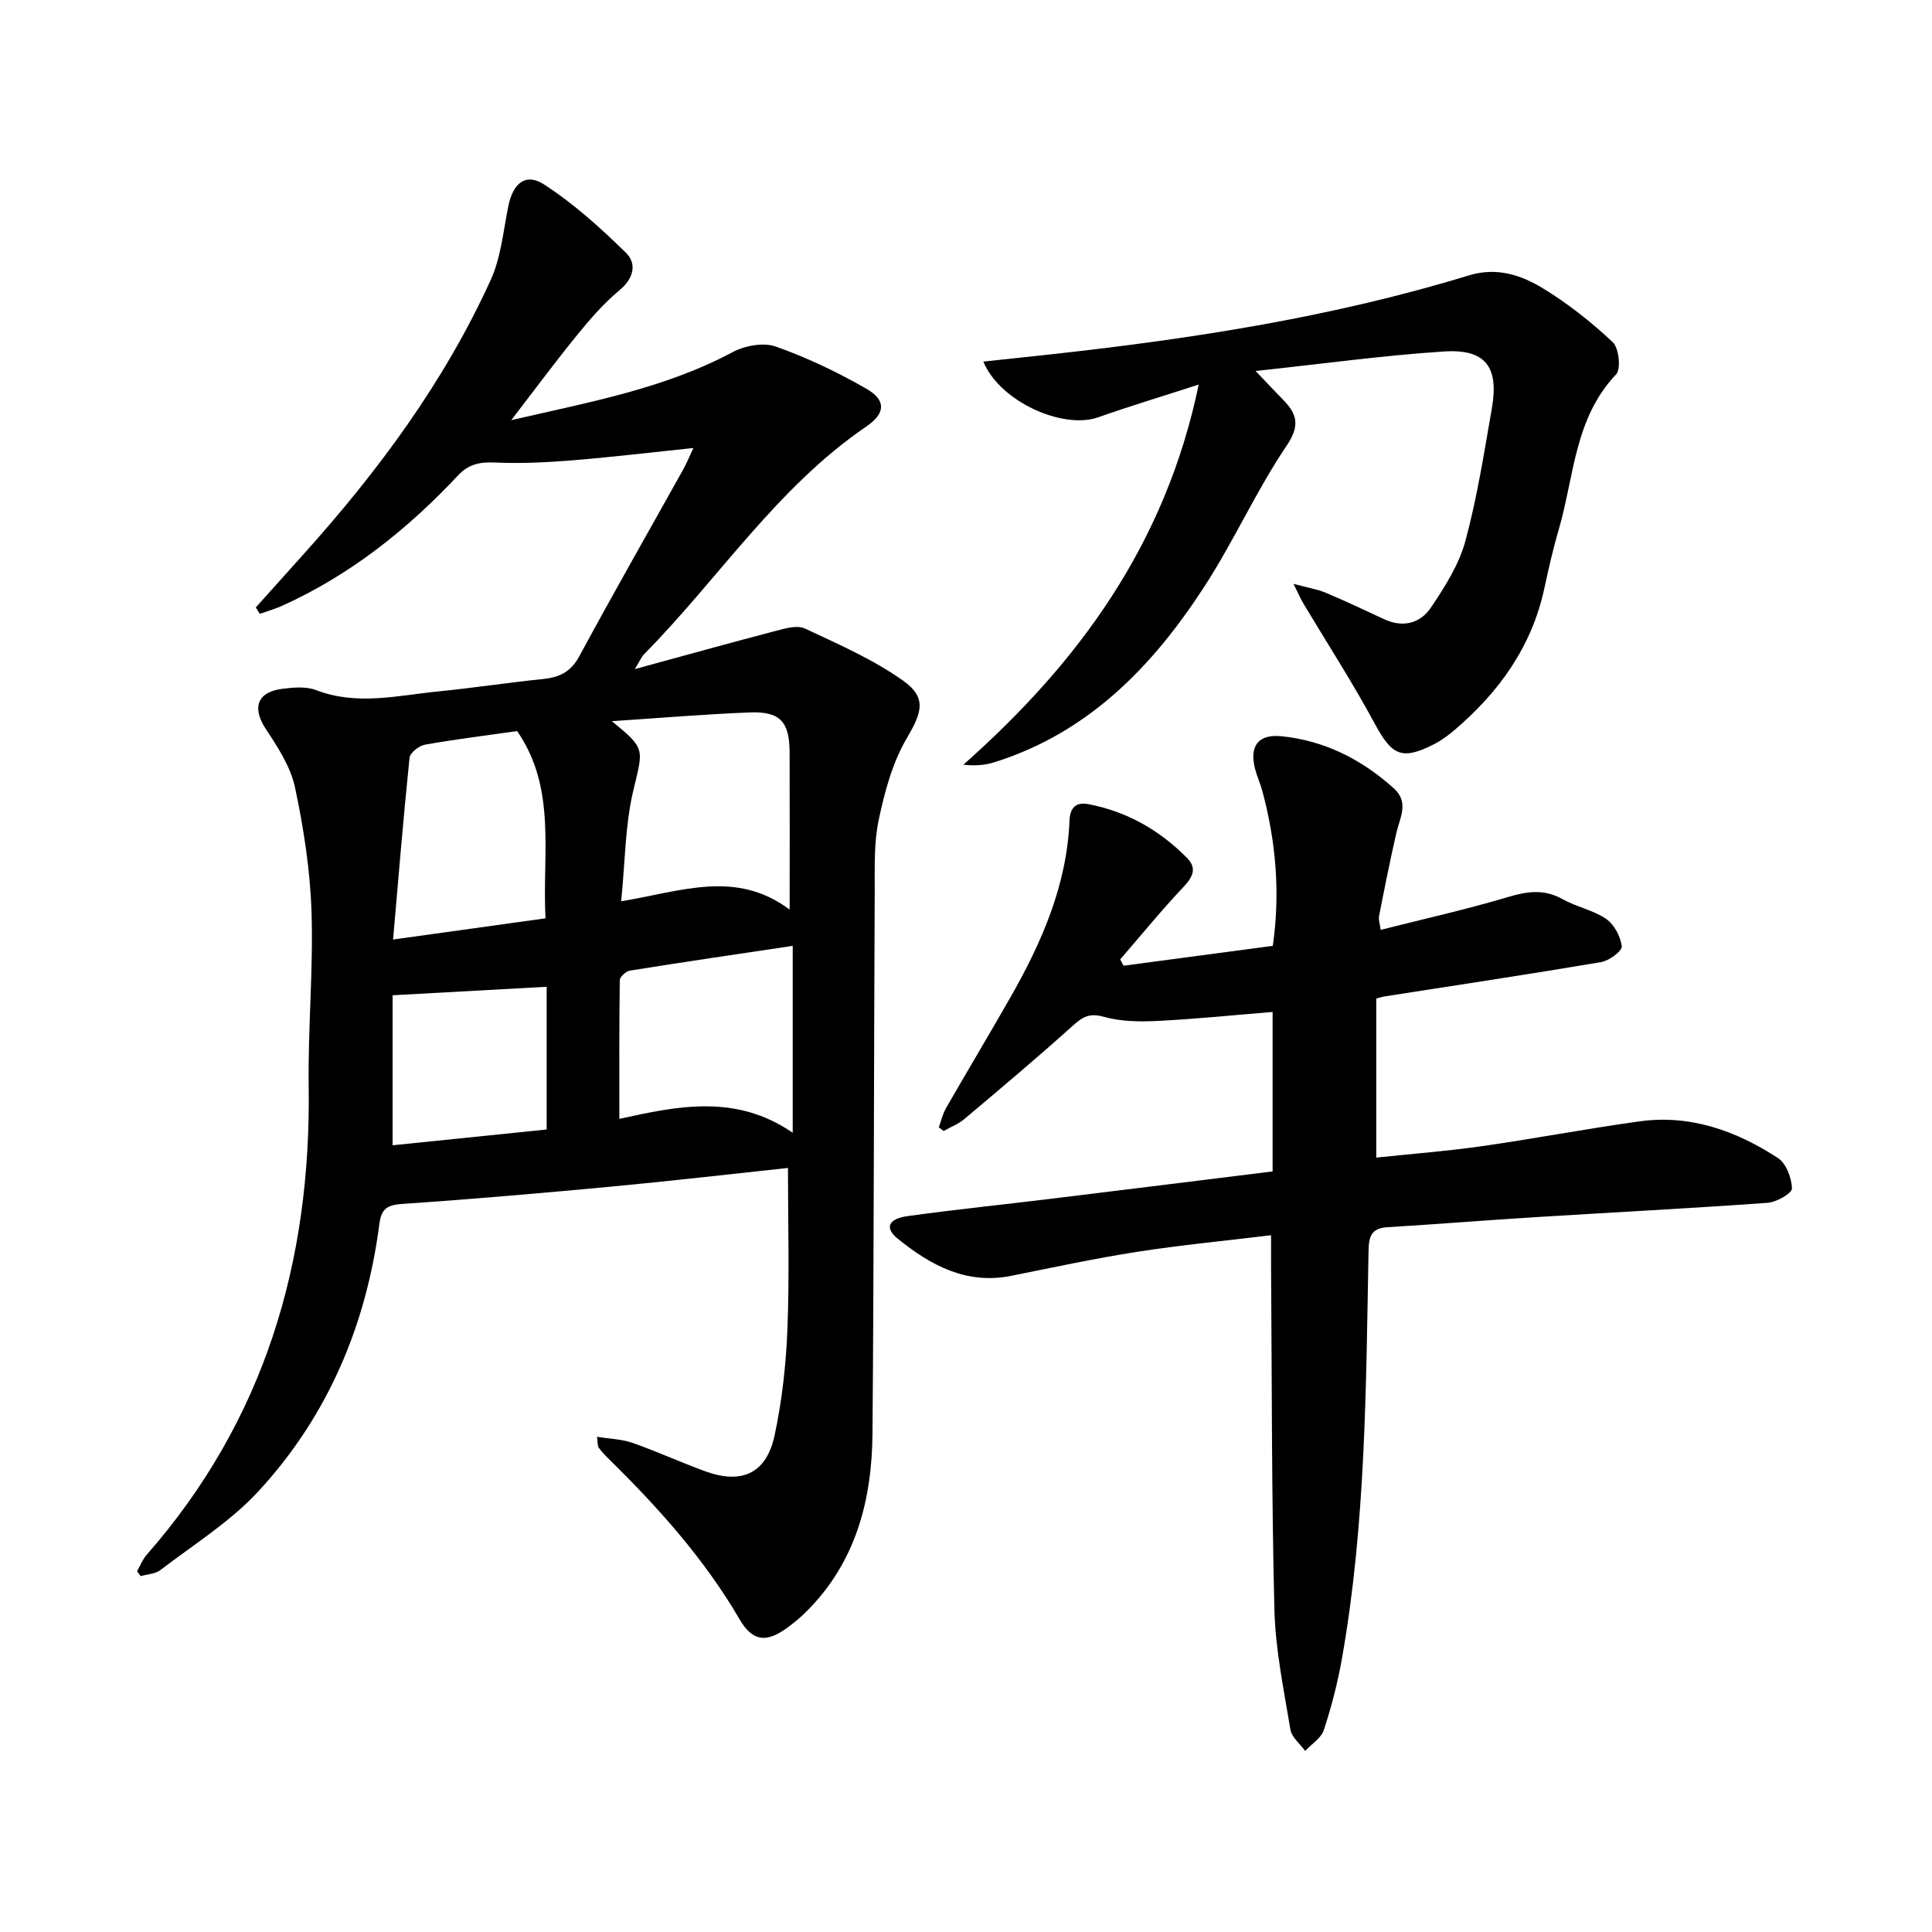 <svg enable-background="new 0 0 400 400" viewBox="0 0 400 400" xmlns="http://www.w3.org/2000/svg"><path d="m123.6 297.47c2.7.44 5.17.49 7.39 1.27 5.06 1.78 9.96 4.03 15.01 5.87 7.57 2.76 12.67.46 14.36-7.38 1.56-7.24 2.38-14.72 2.67-22.12.43-11.03.11-22.1.11-33.3-11.69 1.25-23.93 2.67-36.2 3.83-14.5 1.36-29.01 2.62-43.53 3.61-3.08.21-4.44.86-4.86 4.11-2.71 21-10.69 39.85-25.06 55.41-5.82 6.3-13.38 11-20.26 16.28-1.07.82-2.72.87-4.11 1.27-.25-.34-.49-.67-.74-1.01.65-1.14 1.13-2.43 1.98-3.4 24.36-27.76 34.06-60.52 33.55-96.93-.17-12.04.97-24.11.59-36.14-.28-8.64-1.62-17.33-3.42-25.8-.91-4.28-3.56-8.35-6.04-12.1-2.87-4.34-1.87-7.64 3.36-8.32 2.33-.3 4.98-.54 7.07.27 8.47 3.25 16.88 1.09 25.3.26 7.24-.72 14.45-1.83 21.69-2.57 3.38-.35 5.72-1.46 7.48-4.71 7-12.97 14.31-25.76 21.49-38.63.67-1.21 1.2-2.5 2.14-4.49-8.82.92-16.95 1.9-25.11 2.56-5.32.43-10.7.69-16.02.45-3.1-.14-5.43.34-7.59 2.65-10.49 11.2-22.33 20.63-36.41 27-1.5.68-3.1 1.13-4.65 1.68-.28-.44-.55-.89-.83-1.33 3.21-3.58 6.42-7.17 9.64-10.74 15.56-17.28 29.33-35.82 39-57.07 2.11-4.65 2.6-10.06 3.62-15.17.95-4.8 3.57-7.09 7.44-4.58 6.13 3.97 11.67 8.98 16.92 14.12 2.31 2.26 1.66 5.3-1.33 7.78-3.22 2.68-6.04 5.92-8.71 9.2-4.55 5.59-8.84 11.39-13.69 17.69 16.11-3.74 31.65-6.51 45.82-14.08 2.53-1.35 6.39-2.07 8.95-1.16 6.5 2.3 12.82 5.32 18.8 8.76 4.03 2.32 3.97 5.05-.05 7.79-18.55 12.64-30.6 31.55-46.05 47.18-.51.52-.79 1.26-1.89 3.05 10.51-2.86 19.88-5.48 29.29-7.94 1.91-.5 4.35-1.2 5.91-.47 6.95 3.26 14.11 6.38 20.32 10.78 5.09 3.61 3.86 6.7.72 12.07-2.93 5.01-4.52 11.01-5.74 16.77-1.01 4.74-.81 9.78-.83 14.69-.18 37.44-.16 74.89-.46 112.33-.11 13.83-3.45 26.71-13.69 36.9-1.23 1.23-2.59 2.35-3.99 3.37-4.34 3.16-7.17 2.8-9.83-1.76-7.27-12.45-16.74-23.05-26.96-33.08-.79-.77-1.55-1.59-2.22-2.46-.24-.33-.16-.89-.35-2.26zm5.01-110.87c12.55-2.08 23.74-6.59 34.88 1.72 0-11.4.03-21.97-.01-32.54-.02-6.33-1.96-8.52-8.22-8.28-9.43.37-18.85 1.17-28.58 1.81 7.1 5.82 6.49 5.68 4.41 14.48-1.67 7.1-1.66 14.6-2.48 22.81zm35.51 9.23c-11.58 1.73-22.64 3.35-33.68 5.12-.82.13-2.11 1.28-2.12 1.98-.14 9.42-.09 18.84-.09 28.72 11.99-2.64 24.13-5.24 35.89 2.88 0-13.6 0-25.91 0-38.7zm-57.05-44.47c-6.34.9-12.75 1.69-19.1 2.82-1.22.22-3.07 1.68-3.18 2.72-1.28 12.35-2.28 24.73-3.41 37.62 11.08-1.54 21.16-2.94 31.56-4.39-.7-13.45 2.36-26.82-5.87-38.77zm-25.79 54.7v31.06c10.77-1.1 21.53-2.21 31.9-3.27 0-10.25 0-19.84 0-29.55-10.7.59-20.75 1.15-31.9 1.76z"/><path d="m285.85 192.52c8.95-2.27 17.72-4.22 26.3-6.78 4.02-1.2 7.53-1.73 11.36.42 2.88 1.61 6.35 2.26 9.03 4.1 1.67 1.15 2.99 3.64 3.23 5.68.11.94-2.61 2.97-4.26 3.25-14.97 2.53-29.98 4.79-44.98 7.13-.31.05-.61.16-1.59.42v32.93c7.04-.75 14.39-1.31 21.68-2.34 10.95-1.56 21.83-3.64 32.79-5.16 10.54-1.47 20.05 1.95 28.71 7.6 1.7 1.11 2.84 4.14 2.88 6.3.01 1-3.2 2.83-5.04 2.96-16.11 1.16-32.24 1.98-48.36 2.99-10.12.63-20.23 1.45-30.35 2.06-3.41.2-3.86 2-3.91 4.99-.53 28.22-.57 56.48-5.52 84.4-.88 4.97-2.16 9.91-3.73 14.7-.55 1.69-2.54 2.91-3.87 4.34-1.06-1.47-2.8-2.83-3.06-4.44-1.36-8.24-3.1-16.53-3.31-24.83-.59-23.79-.51-47.59-.69-71.39-.01-1.88 0-3.76 0-6.11-9.59 1.17-18.7 2.03-27.74 3.44-8.74 1.36-17.4 3.23-26.07 4.97-9.28 1.86-16.67-2.19-23.45-7.66-2.79-2.25-2.03-4.15 2.01-4.71 9.88-1.37 19.81-2.38 29.71-3.59 15.21-1.85 30.41-3.75 45.86-5.66 0-11.29 0-22.01 0-33.02-8.07.66-15.91 1.47-23.77 1.86-3.73.19-7.67.14-11.21-.86-3.05-.86-4.46.11-6.51 1.96-7.29 6.56-14.8 12.87-22.3 19.19-1.25 1.06-2.87 1.68-4.32 2.5-.33-.25-.67-.51-1-.76.48-1.32.79-2.75 1.48-3.95 4.34-7.56 8.82-15.04 13.15-22.61 6.58-11.5 11.89-23.46 12.43-36.98.11-2.82 1.52-3.82 3.9-3.37 8 1.52 14.8 5.41 20.47 11.18 2.13 2.17 1.07 4.02-.88 6.08-4.52 4.79-8.69 9.91-13 14.89.23.43.46.87.7 1.3 10.2-1.36 20.4-2.72 30.9-4.11 1.57-11.01.65-21.6-2.17-32.08-.41-1.53-1.09-2.98-1.49-4.51-1.24-4.75.62-7.3 5.45-6.81 8.96.9 16.66 4.83 23.3 10.82 3.18 2.87 1.2 6.1.47 9.29-1.3 5.67-2.43 11.37-3.55 17.08-.18.7.13 1.49.32 2.9z"/><path d="m267.81 120.88c2.99.81 4.93 1.11 6.69 1.85 4.08 1.71 8.08 3.62 12.09 5.48 3.92 1.82 7.5.82 9.69-2.45 2.86-4.27 5.78-8.84 7.1-13.71 2.44-8.99 3.88-18.28 5.49-27.48 1.51-8.61-1.31-12.36-9.92-11.8-12.62.82-25.17 2.56-38.99 4.04 2.35 2.46 3.97 4.21 5.64 5.9 2.98 3.03 3.62 5.38.73 9.65-6.26 9.28-10.87 19.67-16.97 29.07-10.71 16.52-24.01 30.29-43.53 36.4-1.87.58-3.86.77-6.37.49 23.87-21.14 41.85-45.65 48.72-78.7-7.62 2.47-14.27 4.47-20.82 6.78-7.25 2.56-20.34-3.2-23.77-11.54 5.17-.55 10.05-1.06 14.93-1.6 28.95-3.21 57.67-7.7 85.59-16.24 5.76-1.76 10.78-.1 15.33 2.67 5.18 3.16 10.03 6.99 14.45 11.14 1.3 1.22 1.76 5.58.7 6.69-8.65 9.08-8.66 21.16-11.87 32.11-1.15 3.95-2.08 7.97-2.94 12-2.58 12.18-9.39 21.66-18.69 29.56-1.32 1.12-2.75 2.17-4.29 2.94-6.63 3.35-8.65 2.24-12.19-4.34-4.57-8.48-9.83-16.6-14.78-24.88-.53-.88-.94-1.85-2.02-4.03z"/></svg>